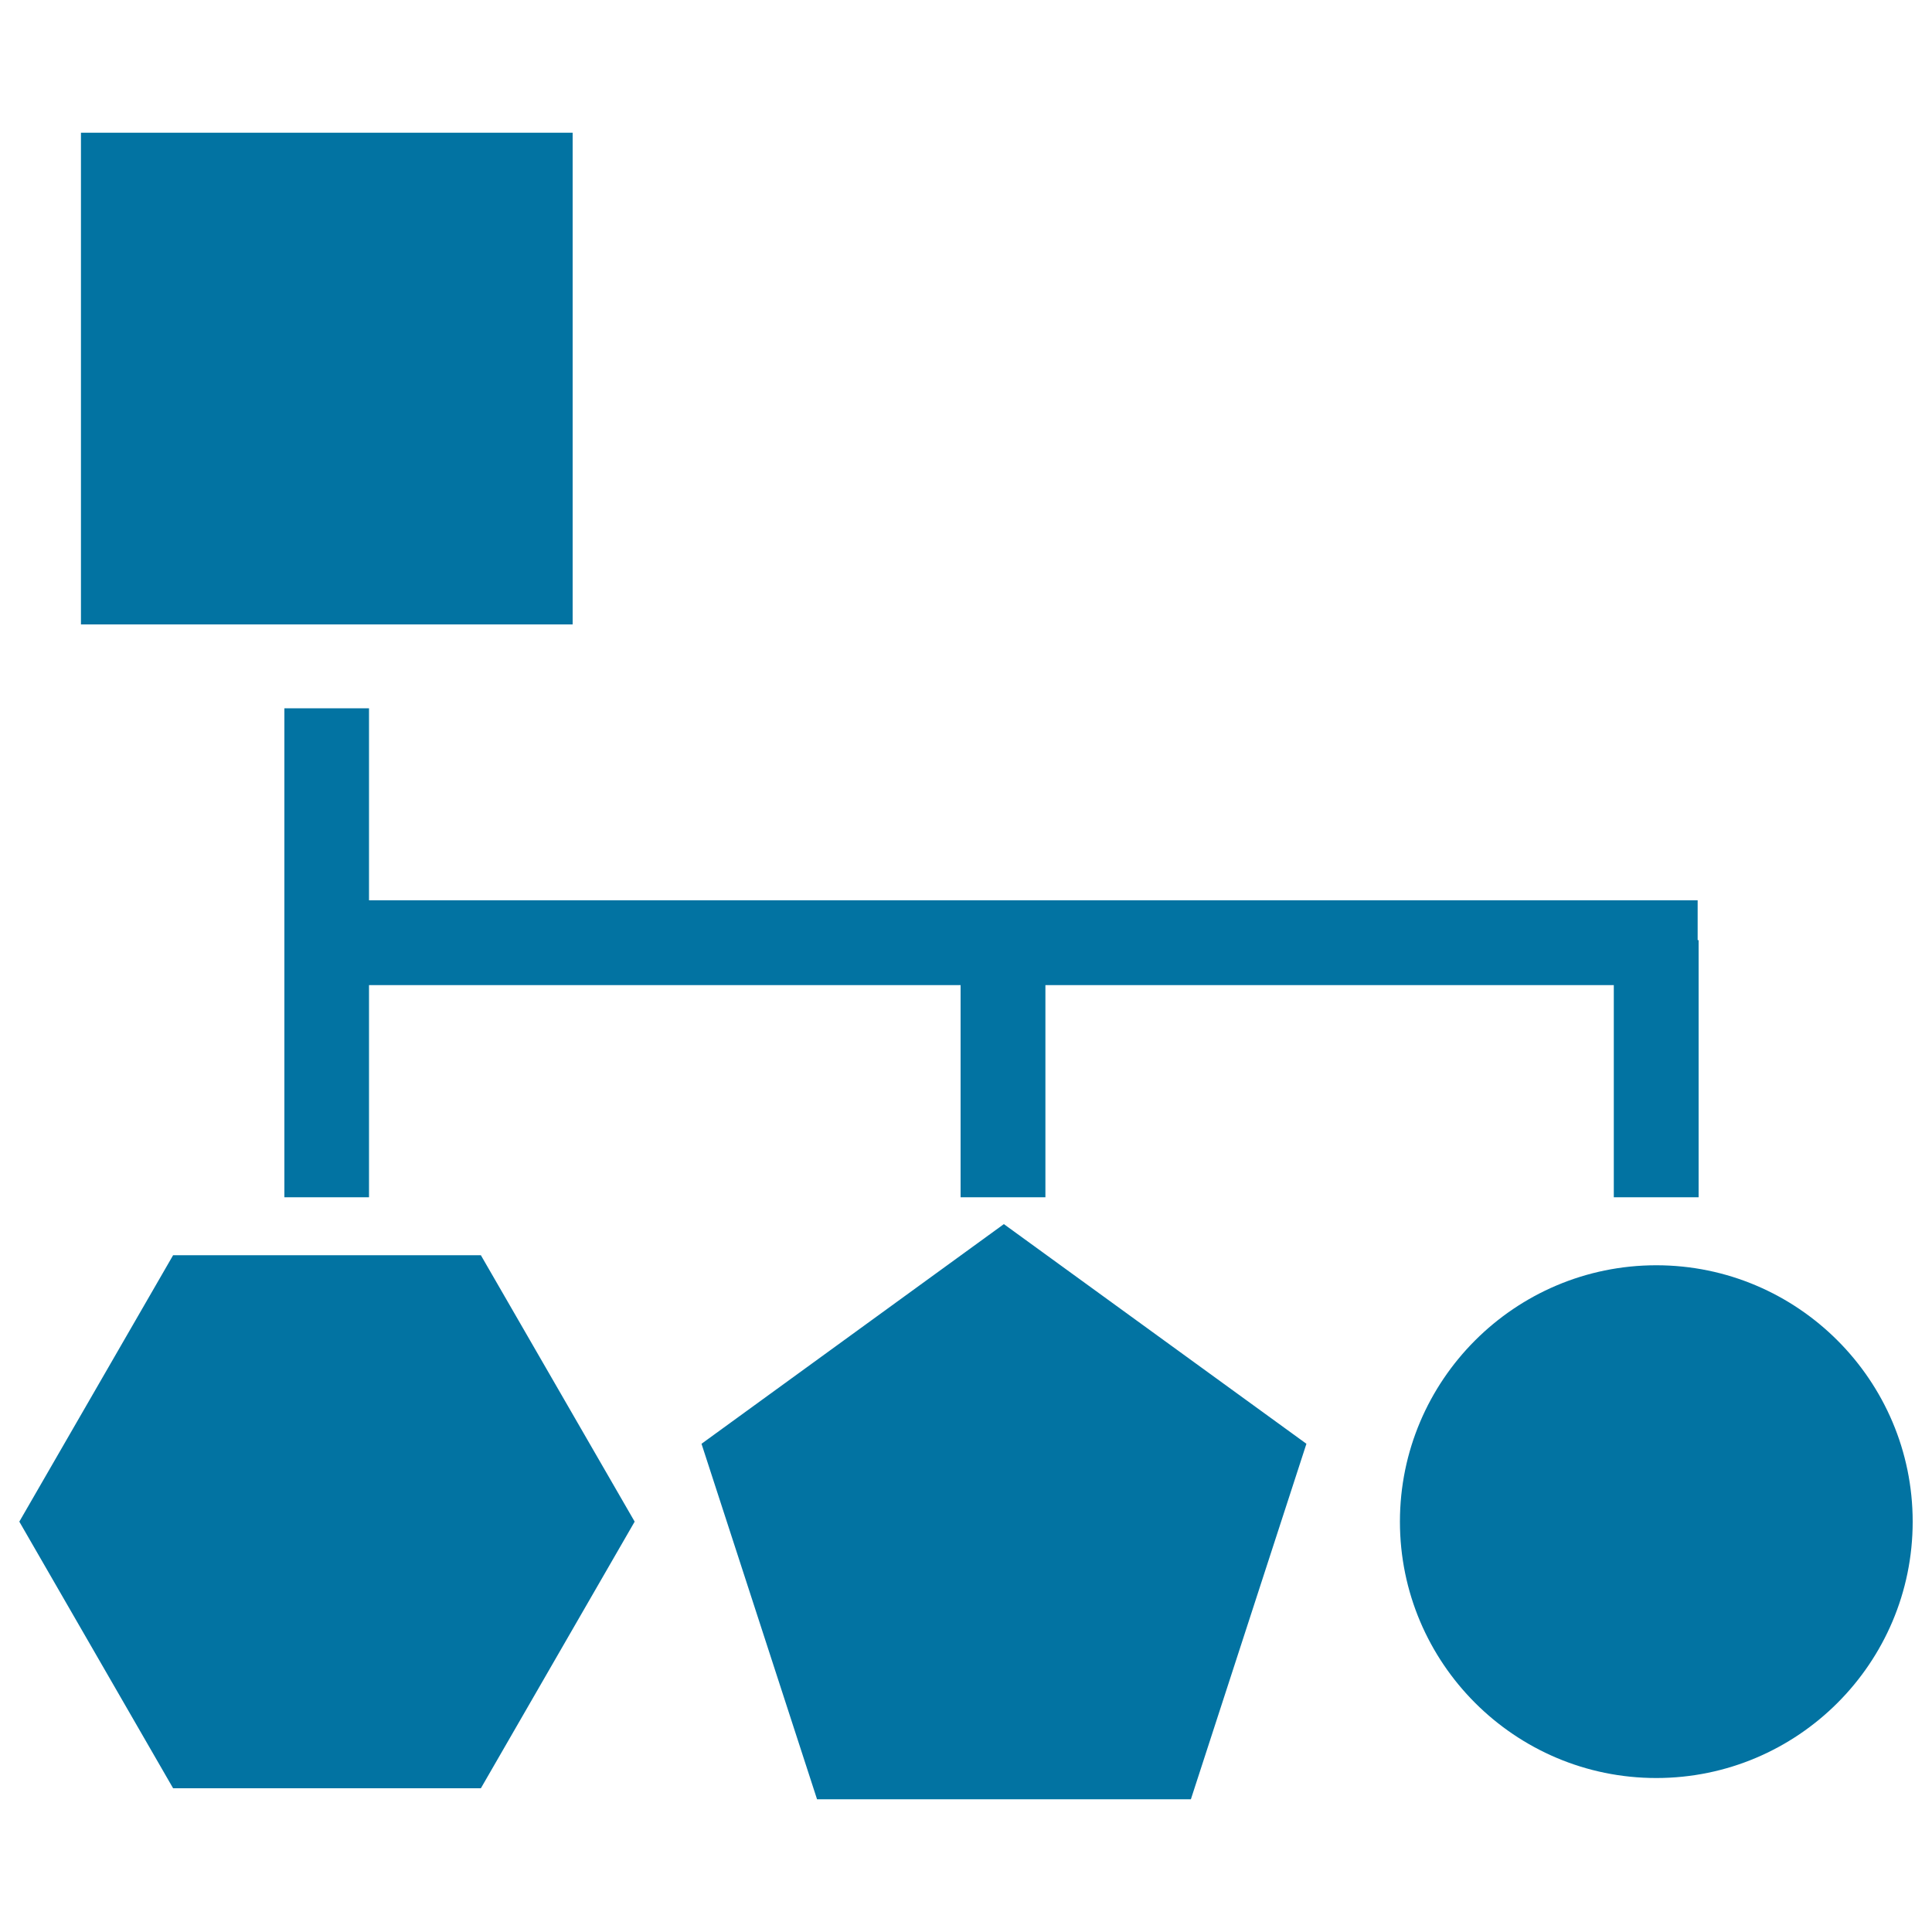 <svg xmlns="http://www.w3.org/2000/svg" viewBox="0 0 1000 1000" style="fill:#0273a2">
<title>Black Geometrical Shapes Graphic SVG icon</title>
<g><path d="M296.4,323.2H41.9V68.7h254.5V323.2z M857.3,654.9c-73.2,0-132.7,59.5-132.7,132.7c0,73.2,59.5,132.7,132.7,132.7S990,860.8,990,787.6C990,714.5,930.5,654.9,857.3,654.9z M191.1,366.6h-43.9v120h0v133.1H191V509.9h119h187.2v109.8h43.9V509.9h294.2v109.8h43.9V486.6h-0.5V466H310h-119V366.6z M89.6,649.7L10,787.6l79.6,138h159.3l79.6-138l-79.6-137.9L89.6,649.7L89.6,649.7z M363.1,747.3l59.8,184h193.5l59.8-184L519.6,633.6L363.1,747.3z"/></g>
</svg>